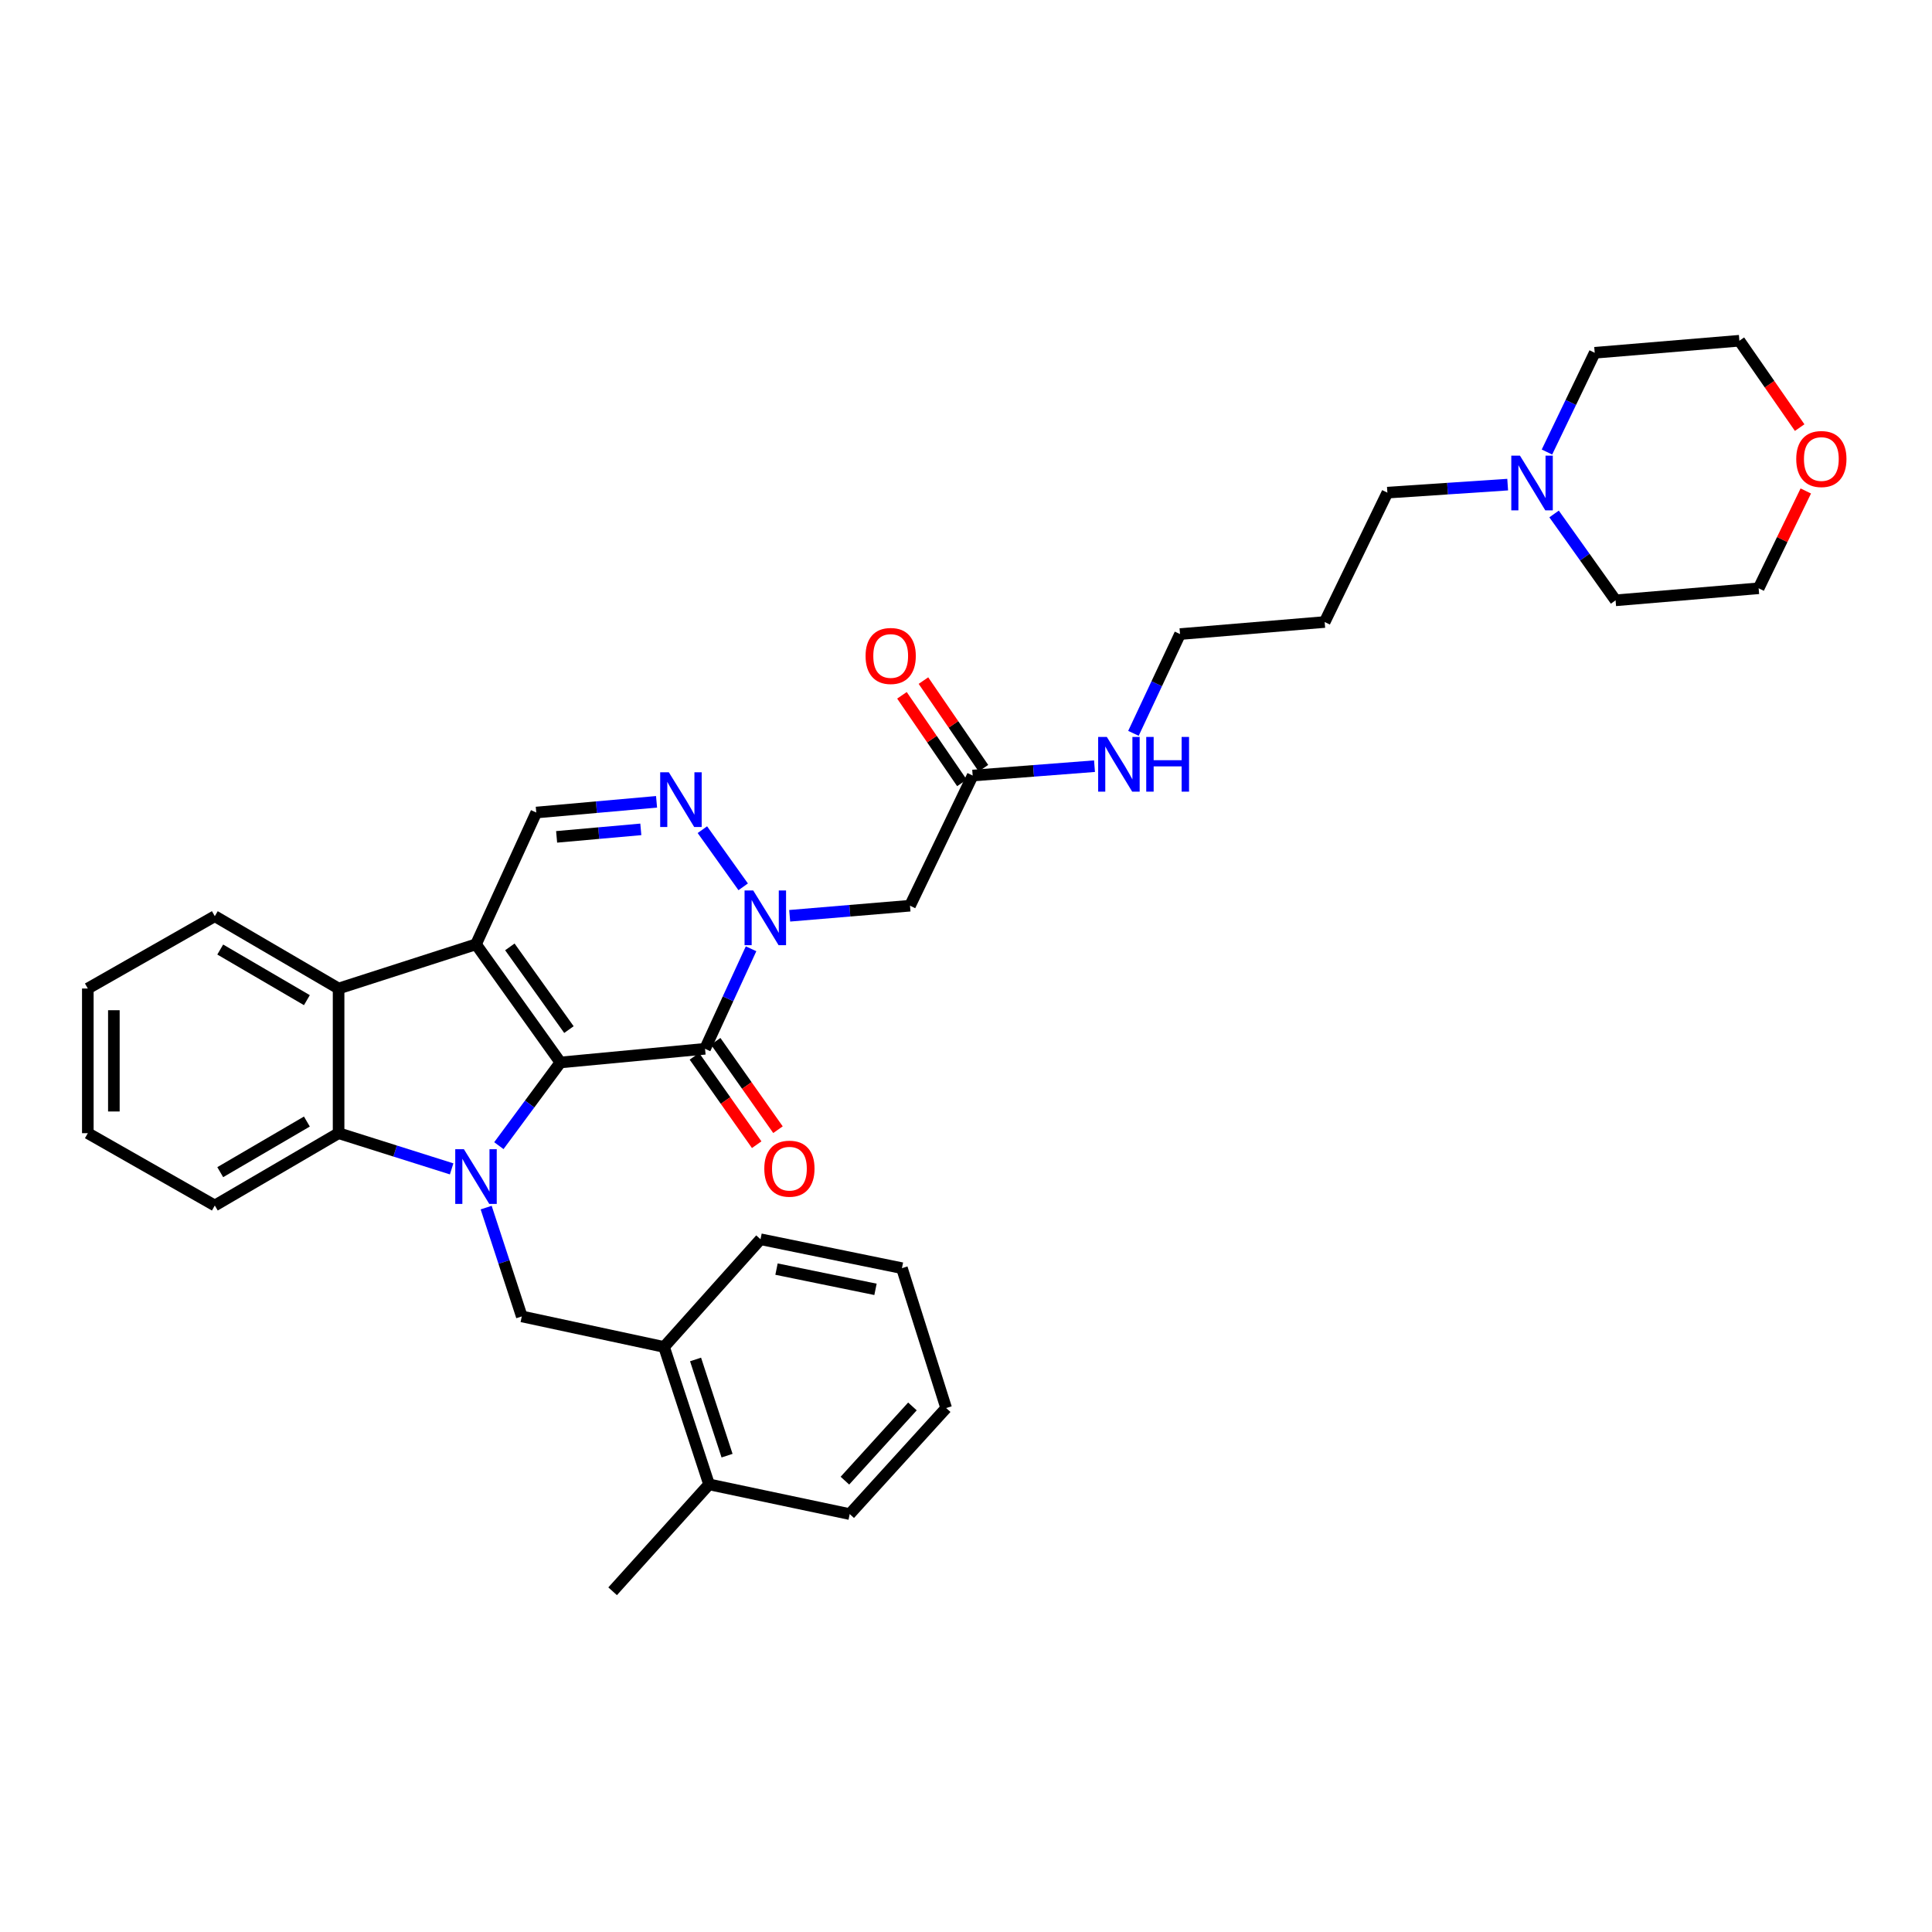 <?xml version='1.0' encoding='iso-8859-1'?>
<svg version='1.1' baseProfile='full'
              xmlns='http://www.w3.org/2000/svg'
                      xmlns:rdkit='http://www.rdkit.org/xml'
                      xmlns:xlink='http://www.w3.org/1999/xlink'
                  xml:space='preserve'
width='1000px' height='1000px' viewBox='0 0 1000 1000'>
<!-- END OF HEADER -->
<rect style='opacity:1.0;fill:#FFFFFF;stroke:none' width='1000' height='1000' x='0' y='0'> </rect>
<path class='bond-0' d='M 290.062,549.925 L 274.135,571.458' style='fill:none;fill-rule:evenodd;stroke:#000000;stroke-width:6px;stroke-linecap:butt;stroke-linejoin:miter;stroke-opacity:1' />
<path class='bond-0' d='M 274.135,571.458 L 258.208,592.991' style='fill:none;fill-rule:evenodd;stroke:#0000FF;stroke-width:6px;stroke-linecap:butt;stroke-linejoin:miter;stroke-opacity:1' />
<path class='bond-1' d='M 290.062,549.925 L 246.376,488.773' style='fill:none;fill-rule:evenodd;stroke:#000000;stroke-width:6px;stroke-linecap:butt;stroke-linejoin:miter;stroke-opacity:1' />
<path class='bond-1' d='M 294.479,532.916 L 263.898,490.109' style='fill:none;fill-rule:evenodd;stroke:#000000;stroke-width:6px;stroke-linecap:butt;stroke-linejoin:miter;stroke-opacity:1' />
<path class='bond-2' d='M 290.062,549.925 L 364.928,542.855' style='fill:none;fill-rule:evenodd;stroke:#000000;stroke-width:6px;stroke-linecap:butt;stroke-linejoin:miter;stroke-opacity:1' />
<path class='bond-5' d='M 233.771,605.008 L 204.513,595.771' style='fill:none;fill-rule:evenodd;stroke:#0000FF;stroke-width:6px;stroke-linecap:butt;stroke-linejoin:miter;stroke-opacity:1' />
<path class='bond-5' d='M 204.513,595.771 L 175.255,586.534' style='fill:none;fill-rule:evenodd;stroke:#000000;stroke-width:6px;stroke-linecap:butt;stroke-linejoin:miter;stroke-opacity:1' />
<path class='bond-8' d='M 251.637,625.052 L 260.858,653.213' style='fill:none;fill-rule:evenodd;stroke:#0000FF;stroke-width:6px;stroke-linecap:butt;stroke-linejoin:miter;stroke-opacity:1' />
<path class='bond-8' d='M 260.858,653.213 L 270.08,681.374' style='fill:none;fill-rule:evenodd;stroke:#000000;stroke-width:6px;stroke-linecap:butt;stroke-linejoin:miter;stroke-opacity:1' />
<path class='bond-6' d='M 246.376,488.773 L 175.255,511.654' style='fill:none;fill-rule:evenodd;stroke:#000000;stroke-width:6px;stroke-linecap:butt;stroke-linejoin:miter;stroke-opacity:1' />
<path class='bond-7' d='M 246.376,488.773 L 277.57,420.566' style='fill:none;fill-rule:evenodd;stroke:#000000;stroke-width:6px;stroke-linecap:butt;stroke-linejoin:miter;stroke-opacity:1' />
<path class='bond-3' d='M 364.928,542.855 L 376.838,516.97' style='fill:none;fill-rule:evenodd;stroke:#000000;stroke-width:6px;stroke-linecap:butt;stroke-linejoin:miter;stroke-opacity:1' />
<path class='bond-3' d='M 376.838,516.97 L 388.748,491.086' style='fill:none;fill-rule:evenodd;stroke:#0000FF;stroke-width:6px;stroke-linecap:butt;stroke-linejoin:miter;stroke-opacity:1' />
<path class='bond-12' d='M 359.418,546.738 L 375.54,569.615' style='fill:none;fill-rule:evenodd;stroke:#000000;stroke-width:6px;stroke-linecap:butt;stroke-linejoin:miter;stroke-opacity:1' />
<path class='bond-12' d='M 375.54,569.615 L 391.662,592.491' style='fill:none;fill-rule:evenodd;stroke:#FF0000;stroke-width:6px;stroke-linecap:butt;stroke-linejoin:miter;stroke-opacity:1' />
<path class='bond-12' d='M 370.437,538.972 L 386.559,561.849' style='fill:none;fill-rule:evenodd;stroke:#000000;stroke-width:6px;stroke-linecap:butt;stroke-linejoin:miter;stroke-opacity:1' />
<path class='bond-12' d='M 386.559,561.849 L 402.681,584.725' style='fill:none;fill-rule:evenodd;stroke:#FF0000;stroke-width:6px;stroke-linecap:butt;stroke-linejoin:miter;stroke-opacity:1' />
<path class='bond-4' d='M 384.67,459.021 L 363.55,429.439' style='fill:none;fill-rule:evenodd;stroke:#0000FF;stroke-width:6px;stroke-linecap:butt;stroke-linejoin:miter;stroke-opacity:1' />
<path class='bond-9' d='M 408.74,474.004 L 439.879,471.397' style='fill:none;fill-rule:evenodd;stroke:#0000FF;stroke-width:6px;stroke-linecap:butt;stroke-linejoin:miter;stroke-opacity:1' />
<path class='bond-9' d='M 439.879,471.397 L 471.017,468.791' style='fill:none;fill-rule:evenodd;stroke:#000000;stroke-width:6px;stroke-linecap:butt;stroke-linejoin:miter;stroke-opacity:1' />
<path class='bond-34' d='M 339.831,415.018 L 308.7,417.792' style='fill:none;fill-rule:evenodd;stroke:#0000FF;stroke-width:6px;stroke-linecap:butt;stroke-linejoin:miter;stroke-opacity:1' />
<path class='bond-34' d='M 308.7,417.792 L 277.57,420.566' style='fill:none;fill-rule:evenodd;stroke:#000000;stroke-width:6px;stroke-linecap:butt;stroke-linejoin:miter;stroke-opacity:1' />
<path class='bond-34' d='M 331.688,429.278 L 309.897,431.22' style='fill:none;fill-rule:evenodd;stroke:#0000FF;stroke-width:6px;stroke-linecap:butt;stroke-linejoin:miter;stroke-opacity:1' />
<path class='bond-34' d='M 309.897,431.22 L 288.106,433.162' style='fill:none;fill-rule:evenodd;stroke:#000000;stroke-width:6px;stroke-linecap:butt;stroke-linejoin:miter;stroke-opacity:1' />
<path class='bond-18' d='M 175.255,586.534 L 111.183,623.967' style='fill:none;fill-rule:evenodd;stroke:#000000;stroke-width:6px;stroke-linecap:butt;stroke-linejoin:miter;stroke-opacity:1' />
<path class='bond-18' d='M 158.844,580.509 L 113.993,606.711' style='fill:none;fill-rule:evenodd;stroke:#000000;stroke-width:6px;stroke-linecap:butt;stroke-linejoin:miter;stroke-opacity:1' />
<path class='bond-35' d='M 175.255,586.534 L 175.255,511.654' style='fill:none;fill-rule:evenodd;stroke:#000000;stroke-width:6px;stroke-linecap:butt;stroke-linejoin:miter;stroke-opacity:1' />
<path class='bond-19' d='M 175.255,511.654 L 111.183,474.221' style='fill:none;fill-rule:evenodd;stroke:#000000;stroke-width:6px;stroke-linecap:butt;stroke-linejoin:miter;stroke-opacity:1' />
<path class='bond-19' d='M 158.844,517.679 L 113.993,491.476' style='fill:none;fill-rule:evenodd;stroke:#000000;stroke-width:6px;stroke-linecap:butt;stroke-linejoin:miter;stroke-opacity:1' />
<path class='bond-11' d='M 270.08,681.374 L 343.717,697.177' style='fill:none;fill-rule:evenodd;stroke:#000000;stroke-width:6px;stroke-linecap:butt;stroke-linejoin:miter;stroke-opacity:1' />
<path class='bond-10' d='M 471.017,468.791 L 503.454,401.423' style='fill:none;fill-rule:evenodd;stroke:#000000;stroke-width:6px;stroke-linecap:butt;stroke-linejoin:miter;stroke-opacity:1' />
<path class='bond-14' d='M 509.016,397.615 L 493.494,374.946' style='fill:none;fill-rule:evenodd;stroke:#000000;stroke-width:6px;stroke-linecap:butt;stroke-linejoin:miter;stroke-opacity:1' />
<path class='bond-14' d='M 493.494,374.946 L 477.972,352.277' style='fill:none;fill-rule:evenodd;stroke:#FF0000;stroke-width:6px;stroke-linecap:butt;stroke-linejoin:miter;stroke-opacity:1' />
<path class='bond-14' d='M 497.892,405.231 L 482.37,382.562' style='fill:none;fill-rule:evenodd;stroke:#000000;stroke-width:6px;stroke-linecap:butt;stroke-linejoin:miter;stroke-opacity:1' />
<path class='bond-14' d='M 482.37,382.562 L 466.849,359.893' style='fill:none;fill-rule:evenodd;stroke:#FF0000;stroke-width:6px;stroke-linecap:butt;stroke-linejoin:miter;stroke-opacity:1' />
<path class='bond-17' d='M 503.454,401.423 L 534.983,398.996' style='fill:none;fill-rule:evenodd;stroke:#000000;stroke-width:6px;stroke-linecap:butt;stroke-linejoin:miter;stroke-opacity:1' />
<path class='bond-17' d='M 534.983,398.996 L 566.512,396.569' style='fill:none;fill-rule:evenodd;stroke:#0000FF;stroke-width:6px;stroke-linecap:butt;stroke-linejoin:miter;stroke-opacity:1' />
<path class='bond-15' d='M 343.717,697.177 L 367.002,768.312' style='fill:none;fill-rule:evenodd;stroke:#000000;stroke-width:6px;stroke-linecap:butt;stroke-linejoin:miter;stroke-opacity:1' />
<path class='bond-15' d='M 360.022,703.653 L 376.322,753.448' style='fill:none;fill-rule:evenodd;stroke:#000000;stroke-width:6px;stroke-linecap:butt;stroke-linejoin:miter;stroke-opacity:1' />
<path class='bond-24' d='M 343.717,697.177 L 393.642,641.432' style='fill:none;fill-rule:evenodd;stroke:#000000;stroke-width:6px;stroke-linecap:butt;stroke-linejoin:miter;stroke-opacity:1' />
<path class='bond-13' d='M 780.368,250.84 L 749.236,252.914' style='fill:none;fill-rule:evenodd;stroke:#0000FF;stroke-width:6px;stroke-linecap:butt;stroke-linejoin:miter;stroke-opacity:1' />
<path class='bond-13' d='M 749.236,252.914 L 718.103,254.988' style='fill:none;fill-rule:evenodd;stroke:#000000;stroke-width:6px;stroke-linecap:butt;stroke-linejoin:miter;stroke-opacity:1' />
<path class='bond-22' d='M 804.391,266.024 L 820.306,288.378' style='fill:none;fill-rule:evenodd;stroke:#0000FF;stroke-width:6px;stroke-linecap:butt;stroke-linejoin:miter;stroke-opacity:1' />
<path class='bond-22' d='M 820.306,288.378 L 836.221,310.732' style='fill:none;fill-rule:evenodd;stroke:#000000;stroke-width:6px;stroke-linecap:butt;stroke-linejoin:miter;stroke-opacity:1' />
<path class='bond-23' d='M 800.699,233.97 L 813.06,208.286' style='fill:none;fill-rule:evenodd;stroke:#0000FF;stroke-width:6px;stroke-linecap:butt;stroke-linejoin:miter;stroke-opacity:1' />
<path class='bond-23' d='M 813.06,208.286 L 825.421,182.602' style='fill:none;fill-rule:evenodd;stroke:#000000;stroke-width:6px;stroke-linecap:butt;stroke-linejoin:miter;stroke-opacity:1' />
<path class='bond-28' d='M 367.002,768.312 L 317.092,823.637' style='fill:none;fill-rule:evenodd;stroke:#000000;stroke-width:6px;stroke-linecap:butt;stroke-linejoin:miter;stroke-opacity:1' />
<path class='bond-29' d='M 367.002,768.312 L 439.808,783.688' style='fill:none;fill-rule:evenodd;stroke:#000000;stroke-width:6px;stroke-linecap:butt;stroke-linejoin:miter;stroke-opacity:1' />
<path class='bond-16' d='M 931.502,221.327 L 915.901,198.845' style='fill:none;fill-rule:evenodd;stroke:#FF0000;stroke-width:6px;stroke-linecap:butt;stroke-linejoin:miter;stroke-opacity:1' />
<path class='bond-16' d='M 915.901,198.845 L 900.301,176.363' style='fill:none;fill-rule:evenodd;stroke:#000000;stroke-width:6px;stroke-linecap:butt;stroke-linejoin:miter;stroke-opacity:1' />
<path class='bond-38' d='M 934.675,254.128 L 922.472,279.311' style='fill:none;fill-rule:evenodd;stroke:#FF0000;stroke-width:6px;stroke-linecap:butt;stroke-linejoin:miter;stroke-opacity:1' />
<path class='bond-38' d='M 922.472,279.311 L 910.27,304.494' style='fill:none;fill-rule:evenodd;stroke:#000000;stroke-width:6px;stroke-linecap:butt;stroke-linejoin:miter;stroke-opacity:1' />
<path class='bond-25' d='M 586.669,379.575 L 598.724,353.886' style='fill:none;fill-rule:evenodd;stroke:#0000FF;stroke-width:6px;stroke-linecap:butt;stroke-linejoin:miter;stroke-opacity:1' />
<path class='bond-25' d='M 598.724,353.886 L 610.779,328.198' style='fill:none;fill-rule:evenodd;stroke:#000000;stroke-width:6px;stroke-linecap:butt;stroke-linejoin:miter;stroke-opacity:1' />
<path class='bond-30' d='M 111.183,623.967 L 45.455,586.534' style='fill:none;fill-rule:evenodd;stroke:#000000;stroke-width:6px;stroke-linecap:butt;stroke-linejoin:miter;stroke-opacity:1' />
<path class='bond-31' d='M 111.183,474.221 L 45.455,511.654' style='fill:none;fill-rule:evenodd;stroke:#000000;stroke-width:6px;stroke-linecap:butt;stroke-linejoin:miter;stroke-opacity:1' />
<path class='bond-20' d='M 718.103,254.988 L 685.644,321.959' style='fill:none;fill-rule:evenodd;stroke:#000000;stroke-width:6px;stroke-linecap:butt;stroke-linejoin:miter;stroke-opacity:1' />
<path class='bond-21' d='M 685.644,321.959 L 610.779,328.198' style='fill:none;fill-rule:evenodd;stroke:#000000;stroke-width:6px;stroke-linecap:butt;stroke-linejoin:miter;stroke-opacity:1' />
<path class='bond-27' d='M 836.221,310.732 L 910.27,304.494' style='fill:none;fill-rule:evenodd;stroke:#000000;stroke-width:6px;stroke-linecap:butt;stroke-linejoin:miter;stroke-opacity:1' />
<path class='bond-26' d='M 825.421,182.602 L 900.301,176.363' style='fill:none;fill-rule:evenodd;stroke:#000000;stroke-width:6px;stroke-linecap:butt;stroke-linejoin:miter;stroke-opacity:1' />
<path class='bond-32' d='M 393.642,641.432 L 466.838,656.404' style='fill:none;fill-rule:evenodd;stroke:#000000;stroke-width:6px;stroke-linecap:butt;stroke-linejoin:miter;stroke-opacity:1' />
<path class='bond-32' d='M 401.92,656.886 L 453.157,667.366' style='fill:none;fill-rule:evenodd;stroke:#000000;stroke-width:6px;stroke-linecap:butt;stroke-linejoin:miter;stroke-opacity:1' />
<path class='bond-37' d='M 439.808,783.688 L 489.733,728.805' style='fill:none;fill-rule:evenodd;stroke:#000000;stroke-width:6px;stroke-linecap:butt;stroke-linejoin:miter;stroke-opacity:1' />
<path class='bond-37' d='M 437.324,766.384 L 472.272,727.966' style='fill:none;fill-rule:evenodd;stroke:#000000;stroke-width:6px;stroke-linecap:butt;stroke-linejoin:miter;stroke-opacity:1' />
<path class='bond-36' d='M 45.455,586.534 L 45.455,511.654' style='fill:none;fill-rule:evenodd;stroke:#000000;stroke-width:6px;stroke-linecap:butt;stroke-linejoin:miter;stroke-opacity:1' />
<path class='bond-36' d='M 58.936,575.302 L 58.936,522.886' style='fill:none;fill-rule:evenodd;stroke:#000000;stroke-width:6px;stroke-linecap:butt;stroke-linejoin:miter;stroke-opacity:1' />
<path class='bond-33' d='M 466.838,656.404 L 489.733,728.805' style='fill:none;fill-rule:evenodd;stroke:#000000;stroke-width:6px;stroke-linecap:butt;stroke-linejoin:miter;stroke-opacity:1' />
<path  class='atom-1' d='M 240.116 594.828
L 249.396 609.828
Q 250.316 611.308, 251.796 613.988
Q 253.276 616.668, 253.356 616.828
L 253.356 594.828
L 257.116 594.828
L 257.116 623.148
L 253.236 623.148
L 243.276 606.748
Q 242.116 604.828, 240.876 602.628
Q 239.676 600.428, 239.316 599.748
L 239.316 623.148
L 235.636 623.148
L 235.636 594.828
L 240.116 594.828
' fill='#0000FF'/>
<path  class='atom-4' d='M 389.861 460.9
L 399.141 475.9
Q 400.061 477.38, 401.541 480.06
Q 403.021 482.74, 403.101 482.9
L 403.101 460.9
L 406.861 460.9
L 406.861 489.22
L 402.981 489.22
L 393.021 472.82
Q 391.861 470.9, 390.621 468.7
Q 389.421 466.5, 389.061 465.82
L 389.061 489.22
L 385.381 489.22
L 385.381 460.9
L 389.861 460.9
' fill='#0000FF'/>
<path  class='atom-5' d='M 346.19 399.733
L 355.47 414.733
Q 356.39 416.213, 357.87 418.893
Q 359.35 421.573, 359.43 421.733
L 359.43 399.733
L 363.19 399.733
L 363.19 428.053
L 359.31 428.053
L 349.35 411.653
Q 348.19 409.733, 346.95 407.533
Q 345.75 405.333, 345.39 404.653
L 345.39 428.053
L 341.71 428.053
L 341.71 399.733
L 346.19 399.733
' fill='#0000FF'/>
<path  class='atom-13' d='M 395.599 604.903
Q 395.599 598.103, 398.959 594.303
Q 402.319 590.503, 408.599 590.503
Q 414.879 590.503, 418.239 594.303
Q 421.599 598.103, 421.599 604.903
Q 421.599 611.783, 418.199 615.703
Q 414.799 619.583, 408.599 619.583
Q 402.359 619.583, 398.959 615.703
Q 395.599 611.823, 395.599 604.903
M 408.599 616.383
Q 412.919 616.383, 415.239 613.503
Q 417.599 610.583, 417.599 604.903
Q 417.599 599.343, 415.239 596.543
Q 412.919 593.703, 408.599 593.703
Q 404.279 593.703, 401.919 596.503
Q 399.599 599.303, 399.599 604.903
Q 399.599 610.623, 401.919 613.503
Q 404.279 616.383, 408.599 616.383
' fill='#FF0000'/>
<path  class='atom-14' d='M 786.724 235.84
L 796.004 250.84
Q 796.924 252.32, 798.404 255
Q 799.884 257.68, 799.964 257.84
L 799.964 235.84
L 803.724 235.84
L 803.724 264.16
L 799.844 264.16
L 789.884 247.76
Q 788.724 245.84, 787.484 243.64
Q 786.284 241.44, 785.924 240.76
L 785.924 264.16
L 782.244 264.16
L 782.244 235.84
L 786.724 235.84
' fill='#0000FF'/>
<path  class='atom-15' d='M 448.018 339.527
Q 448.018 332.727, 451.378 328.927
Q 454.738 325.127, 461.018 325.127
Q 467.298 325.127, 470.658 328.927
Q 474.018 332.727, 474.018 339.527
Q 474.018 346.407, 470.618 350.327
Q 467.218 354.207, 461.018 354.207
Q 454.778 354.207, 451.378 350.327
Q 448.018 346.447, 448.018 339.527
M 461.018 351.007
Q 465.338 351.007, 467.658 348.127
Q 470.018 345.207, 470.018 339.527
Q 470.018 333.967, 467.658 331.167
Q 465.338 328.327, 461.018 328.327
Q 456.698 328.327, 454.338 331.127
Q 452.018 333.927, 452.018 339.527
Q 452.018 345.247, 454.338 348.127
Q 456.698 351.007, 461.018 351.007
' fill='#FF0000'/>
<path  class='atom-17' d='M 929.729 237.587
Q 929.729 230.787, 933.089 226.987
Q 936.449 223.187, 942.729 223.187
Q 949.009 223.187, 952.369 226.987
Q 955.729 230.787, 955.729 237.587
Q 955.729 244.467, 952.329 248.387
Q 948.929 252.267, 942.729 252.267
Q 936.489 252.267, 933.089 248.387
Q 929.729 244.507, 929.729 237.587
M 942.729 249.067
Q 947.049 249.067, 949.369 246.187
Q 951.729 243.267, 951.729 237.587
Q 951.729 232.027, 949.369 229.227
Q 947.049 226.387, 942.729 226.387
Q 938.409 226.387, 936.049 229.187
Q 933.729 231.987, 933.729 237.587
Q 933.729 243.307, 936.049 246.187
Q 938.409 249.067, 942.729 249.067
' fill='#FF0000'/>
<path  class='atom-18' d='M 572.89 381.436
L 582.17 396.436
Q 583.09 397.916, 584.57 400.596
Q 586.05 403.276, 586.13 403.436
L 586.13 381.436
L 589.89 381.436
L 589.89 409.756
L 586.01 409.756
L 576.05 393.356
Q 574.89 391.436, 573.65 389.236
Q 572.45 387.036, 572.09 386.356
L 572.09 409.756
L 568.41 409.756
L 568.41 381.436
L 572.89 381.436
' fill='#0000FF'/>
<path  class='atom-18' d='M 593.29 381.436
L 597.13 381.436
L 597.13 393.476
L 611.61 393.476
L 611.61 381.436
L 615.45 381.436
L 615.45 409.756
L 611.61 409.756
L 611.61 396.676
L 597.13 396.676
L 597.13 409.756
L 593.29 409.756
L 593.29 381.436
' fill='#0000FF'/>
</svg>
